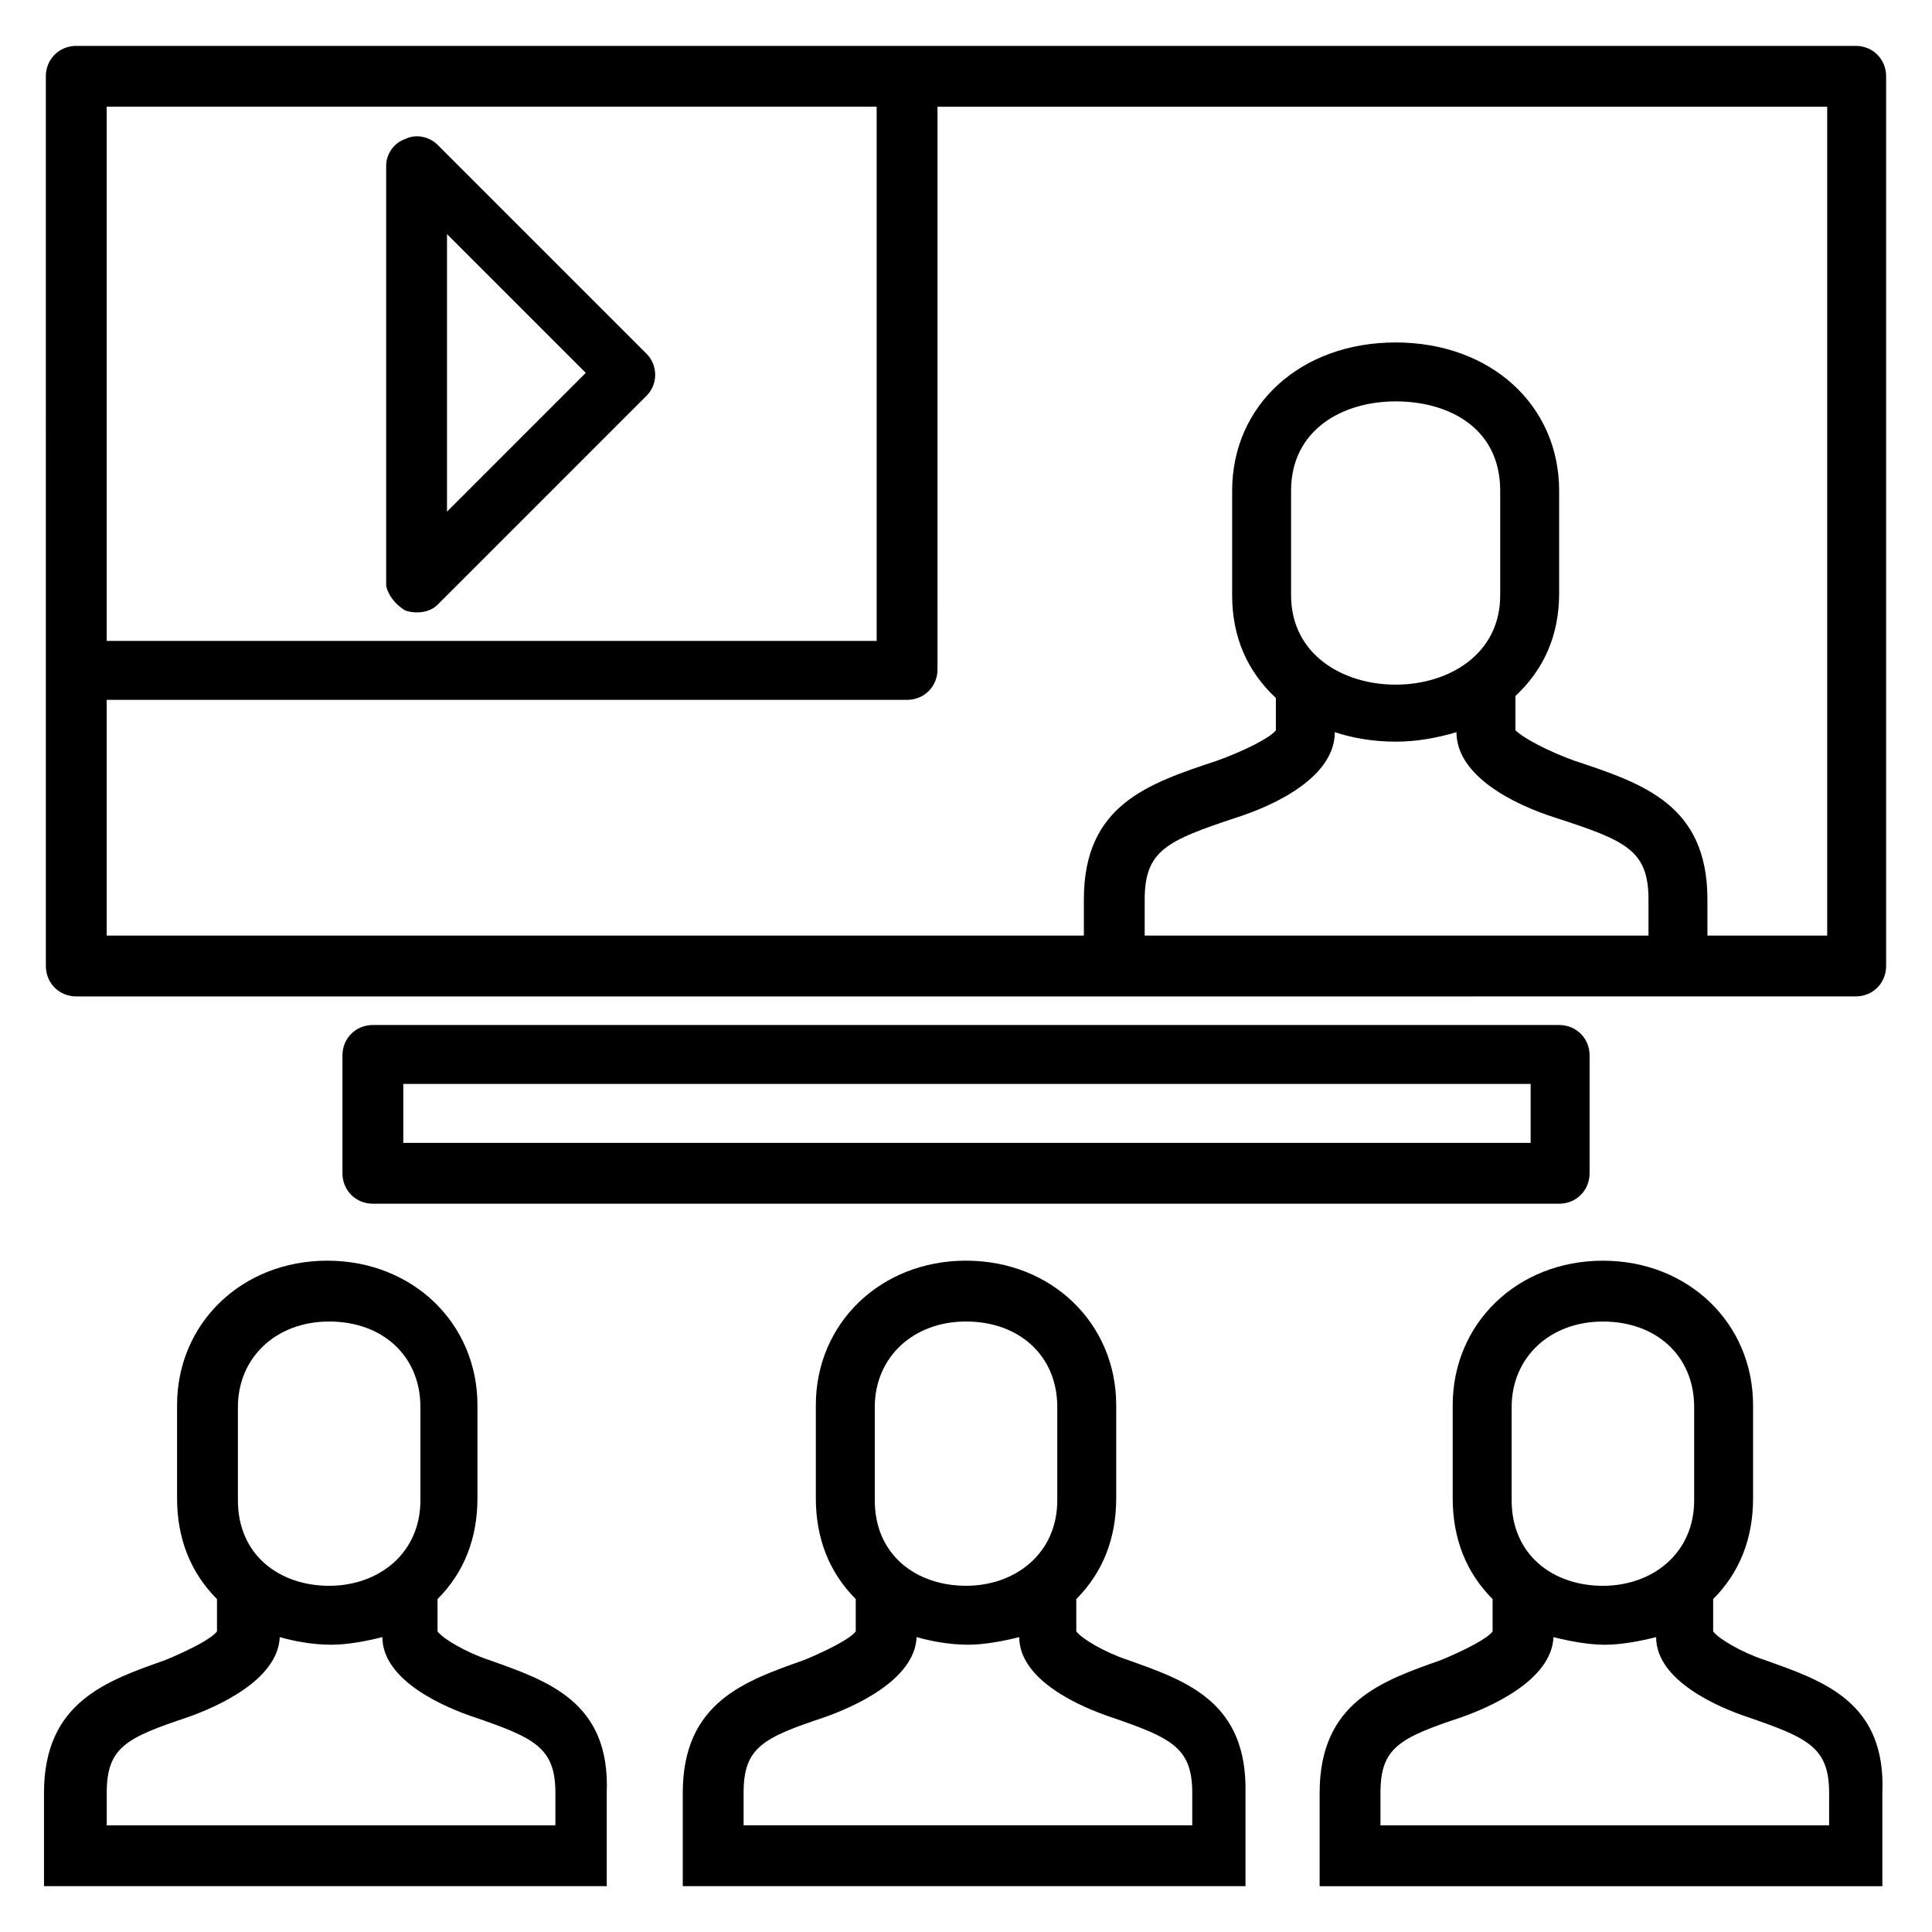 <?xml version="1.0" encoding="UTF-8"?>
<!-- Uploaded to: SVG Repo, www.svgrepo.com, Generator: SVG Repo Mixer Tools -->
<svg fill="#000000" width="800px" height="800px" version="1.1" viewBox="144 144 512 512" xmlns="http://www.w3.org/2000/svg">
 <path d="m635.78 156.16h-471.57c-4.535 0-8.062 3.527-8.062 8.062l0.004 235.78c0 4.535 3.527 8.062 8.062 8.062h267.02l165.25-0.004h39.297c4.535 0 8.062-3.527 8.062-8.062v-235.78c0-4.535-3.527-8.059-8.062-8.059zm-259.46 16.121v141.57h-204.04v-141.57zm71.035 219.66v-9.574c0-13.098 6.047-15.617 24.184-21.664 11.082-3.527 26.199-11.082 26.199-22.672 4.535 1.512 10.078 2.519 16.121 2.519 5.543 0 11.082-1.008 16.121-2.519 0 11.586 15.113 19.145 26.199 22.672 18.641 6.047 24.688 8.566 24.688 21.664v9.574zm94.215-90.184c0 15.617-13.602 23.68-27.711 23.68-14.105 0-27.711-8.062-27.711-23.68v-27.707c0-16.121 13.602-23.68 27.711-23.68 14.105 0 27.711 7.055 27.711 23.68zm86.148 90.184h-31.234v-9.574c0-25.191-17.129-30.73-35.266-36.777-7.055-2.519-13.602-6.047-15.617-8.062v-9.07c7.559-7.055 11.586-16.121 11.586-27.207v-27.199c0-22.672-18.137-39.297-43.328-39.297s-43.328 16.625-43.328 39.297v27.711c0 11.082 4.031 20.152 11.586 27.207v8.566c-1.512 2.016-8.566 5.543-15.617 8.062-18.137 6.047-35.266 11.586-35.266 36.777v9.574l-258.96-0.008v-62.473h212.11c4.535 0 8.062-3.527 8.062-8.062l-0.004-149.12h235.78v219.66zm-376.34-86.152c3.023 1.008 6.551 0.504 8.566-1.512l55.418-55.418c3.023-3.023 3.023-8.062 0-11.082l-55.418-55.418c-2.016-2.016-5.543-3.023-8.566-1.512-3.023 1.008-5.039 4.031-5.039 7.055v111.34c0.504 2.512 2.519 5.031 5.039 6.543zm11.082-99.754 36.777 36.777-36.777 36.777zm180.37 377.86c-6.047-2.016-12.09-5.543-13.602-7.559v-8.566c7.055-7.055 10.578-16.121 10.578-26.703v-24.688c0-21.664-17.129-38.289-39.801-38.289s-39.801 16.625-39.801 38.289v24.688c0 10.578 3.527 19.648 10.578 26.703v8.566c-1.512 2.016-7.559 5.039-13.602 7.559-15.617 5.543-32.242 11.082-32.242 35.266v24.688h149.13v-24.688c0.5-24.184-15.621-29.727-31.238-35.266zm-67.008-67.008c0-13.098 10.078-22.672 24.184-22.672s24.184 9.07 24.184 22.672v24.688c0 14.105-11.082 22.672-24.184 22.672-13.098 0-24.184-8.062-24.184-22.672zm83.129 110.84h-117.89v-8.566c0-12.09 5.039-14.609 21.664-20.152 7.055-2.519 23.68-9.574 24.184-21.16 3.527 1.008 8.566 2.016 13.602 2.016 4.535 0 9.574-1.008 13.602-2.016 0 11.586 16.625 18.641 24.184 21.16 16.121 5.543 21.664 8.062 21.664 20.152v8.566zm-185.4-43.828c-6.047-2.016-12.09-5.543-13.602-7.559v-8.566c7.055-7.055 10.578-16.121 10.578-26.703v-24.688c0-21.664-17.129-38.289-39.801-38.289s-39.801 16.625-39.801 38.289v24.688c0 10.578 3.527 19.648 10.578 26.703v8.566c-1.512 2.016-7.559 5.039-13.602 7.559-15.617 5.543-32.242 11.082-32.242 35.266v24.688h149.13v-24.688c1.004-24.184-15.621-29.727-31.238-35.266zm-66.504-67.008c0-13.098 10.078-22.672 24.184-22.672 14.105 0 24.184 9.07 24.184 22.672v24.688c0 14.105-11.082 22.672-24.184 22.672-13.098 0-24.184-8.062-24.184-22.672zm83.129 110.84h-117.89v-8.566c0-12.09 5.039-14.609 21.664-20.152 7.055-2.519 23.68-9.574 24.184-21.16 3.527 1.008 8.566 2.016 13.602 2.016 4.535 0 9.574-1.008 13.602-2.016 0 11.586 16.625 18.641 24.184 21.16 16.121 5.543 21.664 8.062 21.664 20.152v8.566zm321.43-43.828c-6.047-2.016-12.09-5.543-13.602-7.559v-8.566c7.055-7.055 10.578-16.121 10.578-26.703v-24.688c0-21.664-17.129-38.289-39.801-38.289-22.672 0-39.801 16.625-39.801 38.289v24.688c0 10.578 3.527 19.648 10.578 26.703v8.566c-1.512 2.016-7.559 5.039-13.602 7.559-15.617 5.543-32.242 11.082-32.242 35.266v24.688h149.13v-24.688c1.008-24.184-15.621-29.727-31.238-35.266zm-67.004-67.008c0-13.098 10.078-22.672 24.184-22.672 14.105 0 24.184 9.07 24.184 22.672v24.688c0 14.105-11.082 22.672-24.184 22.672-13.098 0-24.184-8.062-24.184-22.672zm83.125 110.84h-117.89v-8.566c0-12.09 5.039-14.609 21.664-20.152 7.055-2.519 23.68-9.574 24.184-21.16 4.031 1.008 9.07 2.016 13.602 2.016 4.535 0 9.574-1.008 13.602-2.016 0 11.586 16.625 18.641 24.184 21.16 16.121 5.543 21.664 8.062 21.664 20.152v8.566zm-70.531-164.74c4.535 0 8.062-3.527 8.062-8.062v-31.234c0-4.535-3.527-8.062-8.062-8.062h-314.38c-4.535 0-8.062 3.527-8.062 8.062v31.234c0 4.535 3.527 8.062 8.062 8.062zm-306.32-31.742h298.76v15.617h-298.76z"/>
</svg>